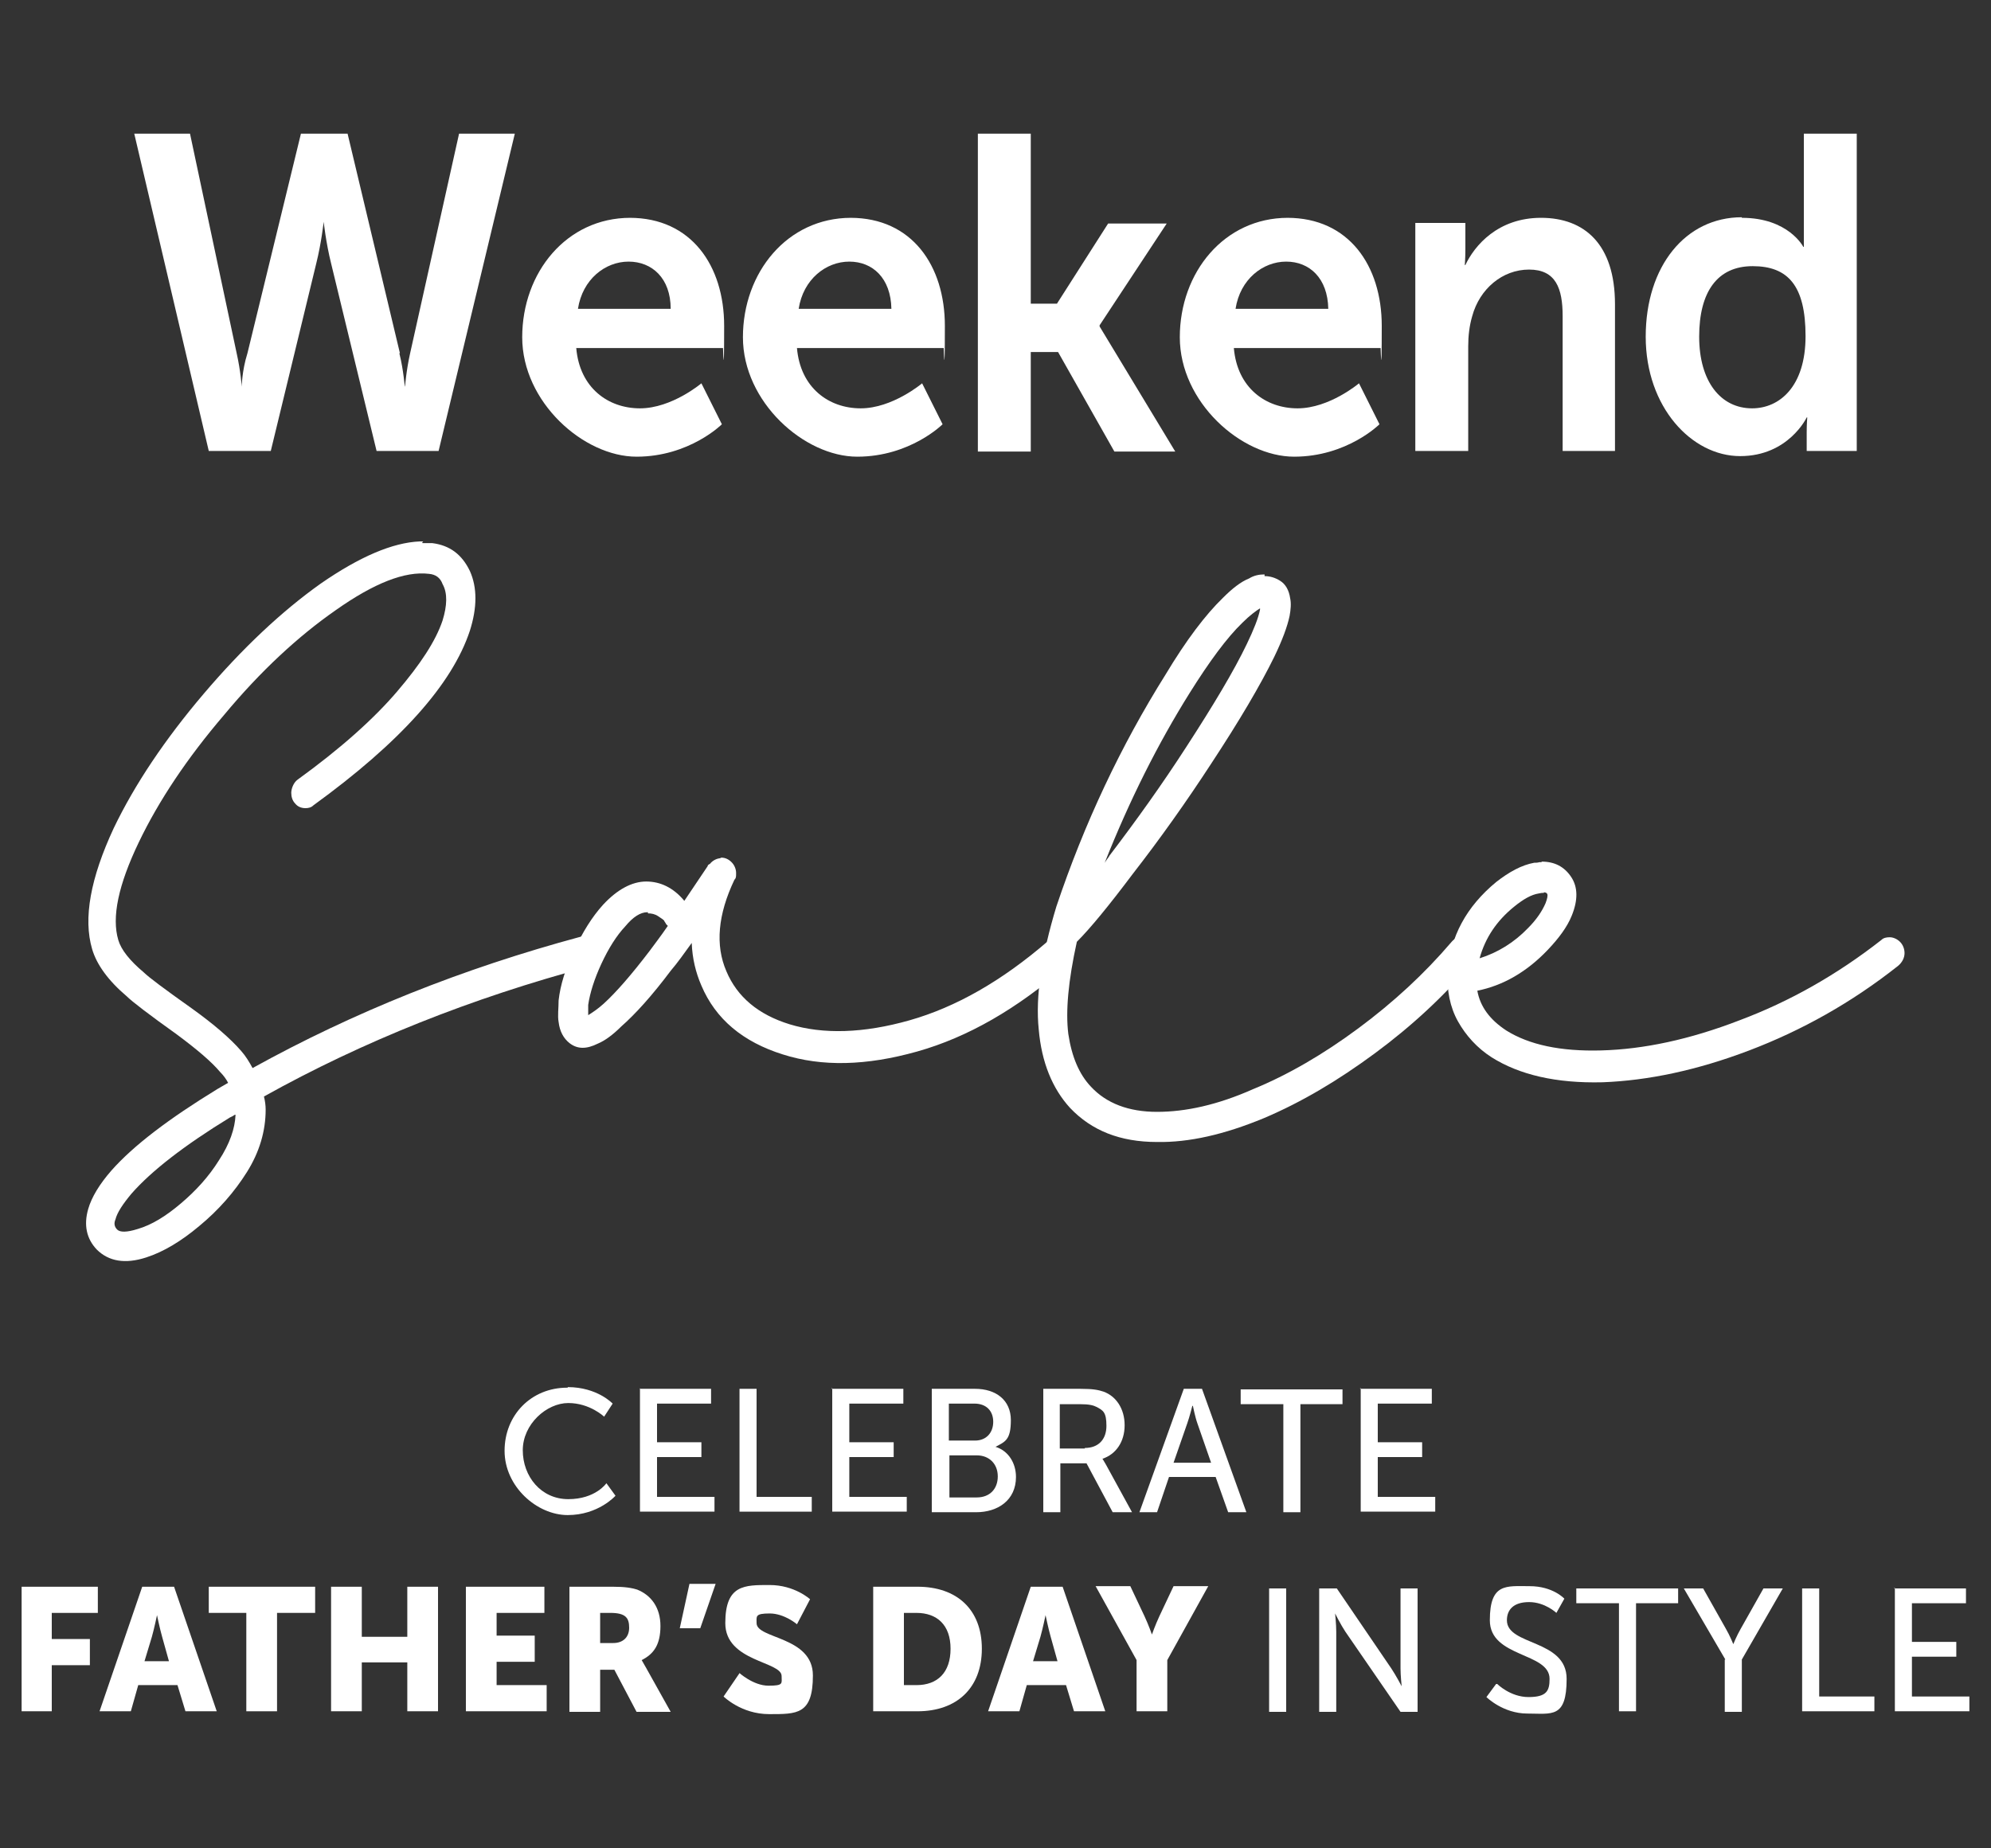 <?xml version="1.0" encoding="UTF-8"?>
<svg id="Capa_1" data-name="Capa 1" xmlns="http://www.w3.org/2000/svg" version="1.1" viewBox="0 0 350 325">
  <rect x="0" y="0" width="350" height="325" fill="#333333" stroke="none"/>
  <defs>
    <style>
      .cls-1 {
        fill: #fff;
        stroke-width: 0px;
      }
    </style>
  </defs>
  <g>
    <path class="cls-1" d="M70.2,62.1c.8,3.2.9,5.9,1,5.9h0s.2-2.8.9-5.9l8.6-38.6h9.8l-13.4,55.8h-10.9l-8-33c-.9-3.6-1.3-7.3-1.3-7.3h0s-.4,3.7-1.3,7.3l-8,33h-10.9l-13.1-55.8h9.8l8.2,38.6c.7,3.1.9,5.9.9,5.9h0s0-2.7,1-5.9l9.4-38.6h8.2l9.2,38.6h-.2Z"/>
    <path class="cls-1" d="M110.7,38.3c10.8,0,16.6,8.4,16.6,19s-.2,3.9-.2,3.9h-25.8c.6,7,5.6,10.6,11.2,10.6s10.8-4.4,10.8-4.4l3.6,7.2s-5.7,5.7-15,5.7-20.1-9.6-20.1-21,7.8-21,19-21h-.1ZM117.9,54.3c0-5.4-3.3-8.3-7.4-8.3s-8.1,3.1-8.9,8.3h16.4,0Z"/>
    <path class="cls-1" d="M149.5,38.3c10.8,0,16.6,8.4,16.6,19s-.2,3.9-.2,3.9h-25.8c.6,7,5.6,10.6,11.2,10.6s10.8-4.4,10.8-4.4l3.6,7.2s-5.7,5.7-15,5.7-20.1-9.6-20.1-21,7.8-21,19-21h-.1ZM156.7,54.3c-.1-5.4-3.3-8.3-7.4-8.3s-8.1,3.1-8.9,8.3h16.4-.1Z"/>
    <path class="cls-1" d="M171.9,23.5h9.3v29.9h4.6l9-14.1h10.3l-11.8,17.9v.2l13.3,22h-10.7l-9.9-17.5h-4.8v17.5h-9.3V23.6h0Z"/>
    <path class="cls-1" d="M226.3,38.3c10.8,0,16.6,8.4,16.6,19s-.2,3.9-.2,3.9h-25.8c.6,7,5.6,10.6,11.2,10.6s10.8-4.4,10.8-4.4l3.6,7.2s-5.7,5.7-15,5.7-20.1-9.6-20.1-21,7.8-21,19-21h-.1ZM233.5,54.3c-.1-5.4-3.3-8.3-7.4-8.3s-8.1,3.1-8.9,8.3h16.4-.1Z"/>
    <path class="cls-1" d="M248.7,39.2h8.9v4.6c0,1.5-.1,2.8-.1,2.8h.1c1.6-3.4,5.7-8.3,13.3-8.3s13,4.6,13,15.2v25.8h-9.2v-23.7c0-4.9-1.2-8.2-5.9-8.2s-8.7,3.4-10,8.2c-.5,1.7-.7,3.5-.7,5.3v18.4h-9.3v-40.1h0Z"/>
    <path class="cls-1" d="M306.2,38.3c8.2,0,10.8,5.1,10.8,5.1h.1v-19.9h9.3v55.8h-8.8v-3.3c0-1.5.1-2.6.1-2.6h-.1s-3.2,6.8-11.7,6.8-16.6-8.6-16.6-21,7-21,16.9-21h0ZM308,71.8c4.8,0,9.4-3.8,9.4-12.7s-3.1-12.3-9.3-12.3-9.4,4.5-9.4,12.4,3.8,12.6,9.3,12.6Z"/>
  </g>
  <g>
    <path class="cls-1" d="M74.3,95.5c.6,0,1.1,0,1.7,0,3.1.4,5.2,2,6.6,4.9,1.3,2.9,1.3,6.4,0,10.5-3.1,9.4-12.2,19.6-27.5,30.7-.4.4-.9.5-1.4.5-.8,0-1.4-.3-1.8-.8-.5-.5-.7-1.2-.7-1.9s.4-1.8,1.1-2.3c7.6-5.5,13.4-10.7,17.5-15.5s6.8-8.9,8-12.5c.8-2.6.9-4.8,0-6.4-.4-1.1-1.2-1.7-2.4-1.8-4.2-.5-9.6,1.6-16.4,6.4-6.6,4.6-13.2,10.7-19.6,18.4-6.5,7.6-11.5,15.1-15,22.4-3.6,7.5-4.8,13.2-3.6,17.2.5,1.7,2,3.6,4.5,5.7.8.8,3.6,2.9,8.4,6.3,3.9,2.8,6.8,5.3,8.7,7.5.8.9,1.4,1.9,2,3,17.7-9.8,36.9-17.5,57.7-23.1.2,0,.4-.1.6-.1.7,0,1.3.3,1.8.8s.8,1.2.8,1.9c0,1.5-.6,2.4-1.9,2.7-20.5,5.5-39.6,13.1-57,22.8.2.8.3,1.6.3,2.3,0,3.8-1.1,7.5-3.3,11s-5,6.7-8.4,9.5c-3.1,2.6-6.2,4.5-9.3,5.5-3.7,1.2-6.6.7-8.7-1.4-1.8-1.9-2.3-4.3-1.5-7.1.6-2.1,2-4.4,4.1-6.8,3.9-4.4,10.1-9.1,18.6-14.3.3-.2.9-.5,1.9-1.1-.3-.6-.8-1.3-1.4-1.9-1.5-1.8-4.1-4-7.6-6.6-4.9-3.5-7.9-5.8-8.8-6.7-3.3-2.8-5.3-5.6-6.1-8.3-1.6-5.4-.3-12.5,3.8-21.3,3.7-7.7,9-15.6,15.8-23.6,6.8-8,13.7-14.5,20.6-19.4,6.8-4.7,12.6-7.2,17.4-7.4h.6l-.2.2ZM41.4,196s-.2,0-.4.2c-.2.1-.4.2-.6.3-8,4.9-13.8,9.4-17.3,13.4-1.5,1.8-2.5,3.3-2.8,4.5-.3.7-.2,1.3.3,1.8s1.7.5,3.6-.1c2.4-.7,4.9-2.2,7.6-4.5,2.6-2.2,4.9-4.7,6.7-7.6,1.9-2.9,2.8-5.6,2.9-7.9h0Z"/>
    <path class="cls-1" d="M126.8,150.8h0c.7,0,1.3.3,1.8.8s.8,1.2.8,1.9,0,.9-.3,1.2c-2.9,6.1-3.4,11.5-1.4,16.1,1.9,4.5,5.6,7.6,11.1,9.3,5.9,1.8,13,1.6,21.1-.7s16.2-6.9,24.3-13.9c.4-.4,1-.5,1.7-.5s1.3.3,1.8.8.8,1.2.8,2-.3,1.5-1,2c-8.7,7.6-17.4,12.6-26.3,15.1-8.9,2.5-16.7,2.7-23.6.5-7-2.2-11.8-6.2-14.3-12.1-1-2.3-1.6-4.8-1.7-7.5-1.3,1.8-2.5,3.5-3.7,4.9-3.3,4.4-6.2,7.6-8.7,9.8-1.5,1.5-2.9,2.5-4.1,3-2,1-3.6,1-5-.1-1-.8-1.7-2-1.9-3.7-.2-1.1,0-2.4,0-3.8.3-2.7,1.2-5.6,2.7-8.7,1.5-3.3,3.2-6,5.1-8.1,2.5-2.7,5.1-4.1,7.6-4.1s4.8,1.1,6.7,3.4l4.1-6.1c0-.2.2-.3.4-.4.4-.5,1-.9,1.8-1h0ZM113.8,160.4c-1.2,0-2.5.8-3.9,2.5-1.5,1.6-2.9,3.8-4.2,6.6-1.2,2.6-2,5.1-2.3,7.2,0,.6,0,1.2,0,1.8.8-.5,1.7-1.1,2.7-2,2.2-2,4.9-5.1,8.1-9.3.8-1.1,1.9-2.5,3.2-4.4l-.3-.3c0-.1-.2-.3-.3-.5,0-.2-.5-.5-1.1-.9s-1.2-.5-1.8-.5v-.2Z"/>
    <path class="cls-1" d="M222.3,101.3c1,0,1.9.3,2.7.8,1,.6,1.6,1.7,1.8,3.1.2.9.1,2-.1,3.1-.4,1.9-1.3,4.3-2.7,7.2-2.4,4.9-6.1,11.2-11.1,18.8-4.3,6.6-8.9,13.1-13.8,19.4-4.2,5.6-7.5,9.6-9.8,11.9-1.5,6.8-2,12.2-1.5,16.2.6,4,1.9,7.1,4,9.3,2.7,2.9,6.6,4.4,11.6,4.4s10.6-1.2,16.9-4c6.1-2.5,12.3-6.1,18.5-10.7,6.2-4.6,11.6-9.6,16.3-15.1.5-.6,1.1-1,1.8-1s1.4.3,1.8.8c.5.5.7,1.2.7,1.9s-.2,1.4-.6,1.9c-4.9,5.8-10.6,11.1-17.1,15.9-6.5,4.8-12.9,8.6-19.5,11.4-7,2.9-13.2,4.3-18.8,4.2-6.5,0-11.5-2-15.3-6-3.1-3.4-5-8-5.5-13.8-.6-5.8.5-13,3.1-21.6,4.9-14.6,11.3-28.2,19.2-40.8,3.6-6,7-10.5,10.1-13.5,1.6-1.6,3.1-2.8,4.6-3.4.8-.5,1.7-.7,2.7-.7v.3ZM221.6,106.9h0c-.8.5-1.9,1.3-3.2,2.6-2.7,2.6-5.8,6.8-9.3,12.4-5.5,8.8-10.5,18.7-14.9,29.8l.4-.6c.2-.3.4-.5.4-.6,4.8-6.3,9.3-12.6,13.5-19.1,4.8-7.4,8.4-13.4,10.7-18.2,1.2-2.5,2-4.5,2.3-6v-.3h.1Z"/>
    <path class="cls-1" d="M271,151.5c2.3,0,4,.9,5.2,2.7s1.2,4.1.1,6.8c-.8,2-2.3,4-4.2,6-3.7,3.9-7.9,6.3-12.4,7.2.5,2.8,2.2,5.1,5.1,7,4,2.5,9.5,3.7,16.7,3.5,7.4-.2,15.5-1.9,24.3-5.3,8.8-3.3,17.1-8,24.9-14.1.4-.4.9-.5,1.5-.5s1.3.3,1.8.8.8,1.2.8,2-.4,1.6-1.1,2.2c-8.2,6.5-17,11.4-26.2,14.9s-17.8,5.3-25.8,5.6c-8.1.2-14.6-1.3-19.5-4.4-2.5-1.6-4.5-3.8-5.9-6.3s-2-5.5-1.8-8.7c.4-6.2,3.3-11.5,8.5-15.8,2.3-1.8,4.5-3,6.7-3.4.3,0,.6,0,.9-.1h.4ZM271.4,157h-.1c-.2,0-.4,0-.8.1-1.3.2-2.7,1-4.3,2.3-3.1,2.5-5.1,5.5-6.1,9.1,3.2-1,6.1-2.8,8.5-5.3,1.5-1.5,2.5-3,3.1-4.4.3-.8.4-1.3.3-1.6-.1-.2-.3-.3-.6-.3h0Z"/>
  </g>
  <g>
    <path class="cls-1" d="M99.8,243.9c5.2,0,7.9,2.9,7.9,2.9l-1.5,2.3s-2.5-2.4-6.3-2.4-8,3.7-8,8.3,3.2,8.6,8,8.6,6.7-2.8,6.7-2.8l1.6,2.2s-3,3.4-8.4,3.4-11.1-5-11.1-11.3,4.7-11.1,11-11.1h.1Z"/>
    <path class="cls-1" d="M112.4,244.2h12.6v2.6h-9.5v6.8h7.8v2.6h-7.8v7h10.1v2.6h-13.1v-21.7h0Z"/>
    <path class="cls-1" d="M130,244.2h3v19h9.7v2.6h-12.7v-21.7h0Z"/>
    <path class="cls-1" d="M146.2,244.2h12.6v2.6h-9.5v6.8h7.8v2.6h-7.8v7h10.1v2.6h-13.1v-21.7h-.1Z"/>
    <path class="cls-1" d="M163.8,244.2h7.6c3.7,0,6.3,2,6.3,5.5s-1,3.8-2.7,4.7h0c2.3.7,3.6,2.9,3.6,5.3,0,4.1-3.2,6.2-7,6.2h-7.8v-21.7h0ZM171.4,253.3c2,0,3.2-1.4,3.2-3.3s-1.2-3.2-3.3-3.2h-4.5v6.5h4.6ZM171.7,263.3c2.3,0,3.7-1.5,3.7-3.7s-1.5-3.7-3.7-3.7h-4.8v7.4h4.9,0Z"/>
    <path class="cls-1" d="M183.3,244.2h6.6c2.3,0,3.2.2,4.1.5,2.2.8,3.7,3,3.7,5.9s-1.5,5.1-3.9,5.9h0s.2.3.6,1l4.6,8.4h-3.4l-4.6-8.6h-4.6v8.6h-3v-21.7h-.1ZM190.7,254.6c2.4,0,3.8-1.5,3.8-3.9s-.6-2.7-1.7-3.3c-.6-.3-1.3-.5-3-.5h-3.5v7.8h4.4Z"/>
    <path class="cls-1" d="M213.7,259.7h-8.2l-2.1,6.2h-3.1l7.8-21.7h3.2l7.8,21.7h-3.2l-2.2-6.2ZM209.6,247.2s-.5,2-.9,3.1l-2.4,6.9h6.6l-2.4-6.9c-.4-1.1-.8-3.1-.8-3.1h-.1Z"/>
    <path class="cls-1" d="M225.5,246.9h-7.4v-2.6h17.9v2.6h-7.4v19h-3v-19h-.1Z"/>
    <path class="cls-1" d="M239.1,244.2h12.6v2.6h-9.5v6.8h7.8v2.6h-7.8v7h10.1v2.6h-13.1v-21.7h-.1Z"/>
    <path class="cls-1" d="M3.8,279h13.4v4.6h-8.1v4.6h6.7v4.6h-6.7v8.1H3.8v-21.9h0Z"/>
    <path class="cls-1" d="M31.1,296.3h-6.8l-1.3,4.6h-5.5l7.5-21.9h5.6l7.5,21.9h-5.5l-1.4-4.6h0ZM27.6,284s-.5,2.4-.9,3.8l-1.3,4.3h4.3l-1.2-4.3c-.4-1.4-.9-3.8-.9-3.8h0Z"/>
    <path class="cls-1" d="M43.4,283.6h-6.7v-4.6h18.7v4.6h-6.7v17.3h-5.4v-17.3h.1Z"/>
    <path class="cls-1" d="M58.2,279h5.4v8.8h8v-8.8h5.4v21.9h-5.4v-8.6h-8v8.6h-5.4s0-21.9,0-21.9Z"/>
    <path class="cls-1" d="M82,279h13.7v4.6h-8.4v4h6.7v4.6h-6.7v4.1h8.8v4.6h-14.2v-21.9h0Z"/>
    <path class="cls-1" d="M100.1,279h7.6c2.2,0,3.3.2,4.3.5,2.5,1,4.1,3.2,4.1,6.4s-1.1,4.9-3.3,6h0s.3.5.8,1.4l4.3,7.7h-6l-3.9-7.4h-2.5v7.4h-5.4v-21.9h0ZM107.8,288.9c1.7,0,2.8-1,2.8-2.7s-.6-2.6-3.3-2.6h-1.8v5.3h2.3Z"/>
    <path class="cls-1" d="M121.1,278.5h4.7l-2.7,7.8h-3.6l1.7-7.8h0Z"/>
    <path class="cls-1" d="M129.9,294.1s2.5,2.3,5.2,2.3,2.3-.4,2.3-1.7c0-2.6-9.9-2.5-9.9-9.3s3.4-6.7,7.8-6.7,7.1,2.5,7.1,2.5l-2.3,4.4s-2.2-1.9-4.8-1.9-2.3.5-2.3,1.7c0,2.8,9.9,2.3,9.9,9.2s-2.8,6.8-7.7,6.8-8-3.1-8-3.1l2.8-4.1h0Z"/>
    <path class="cls-1" d="M153.5,279h7.8c6.9,0,11.3,4,11.3,10.9s-4.4,11-11.3,11h-7.8v-21.9ZM161.1,296.3c3.7,0,6-2.2,6-6.4s-2.4-6.3-6-6.3h-2.2v12.7h2.2Z"/>
    <path class="cls-1" d="M187.3,296.3h-6.8l-1.3,4.6h-5.5l7.5-21.9h5.6l7.5,21.9h-5.5l-1.4-4.6h-.1ZM183.8,284s-.5,2.4-.9,3.8l-1.3,4.3h4.3l-1.2-4.3c-.4-1.4-.9-3.8-.9-3.8h0Z"/>
    <path class="cls-1" d="M199.8,291.9l-7.2-13h6.1l2.5,5.3c.7,1.5,1.3,3.2,1.3,3.2h0s.6-1.7,1.3-3.2l2.5-5.3h6.1l-7.2,13v9h-5.4v-9h0Z"/>
    <path class="cls-1" d="M223.1,279.3h3v21.7h-3v-21.7Z"/>
    <path class="cls-1" d="M232,279.3h3l9.6,14.1c.8,1.2,1.8,3.1,1.8,3.1h0s-.2-1.9-.2-3.1v-14.1h3v21.7h-3l-9.7-14.1c-.8-1.2-1.8-3.2-1.8-3.2h0s.2,1.9.2,3.2v14.1h-3v-21.7h0Z"/>
    <path class="cls-1" d="M263.2,296.1s2.3,2.3,5.5,2.3,3.7-1.1,3.7-3.2c0-4.7-10.5-3.7-10.5-10.3s2.9-6,7-6,6.1,2.2,6.1,2.2l-1.4,2.5s-2-1.9-4.8-1.9-3.9,1.4-3.9,3.2c0,4.5,10.5,3.3,10.5,10.3s-2.6,6.1-6.9,6.1-7.2-2.9-7.2-2.9l1.7-2.3h.2Z"/>
    <path class="cls-1" d="M284.5,281.9h-7.4v-2.6h17.9v2.6h-7.4v19h-3v-19h-.1Z"/>
    <path class="cls-1" d="M303.3,291.8l-7.3-12.5h3.4l4,7.1c.7,1.2,1.3,2.7,1.3,2.7h0s.6-1.5,1.3-2.7l4-7.1h3.4l-7.2,12.5v9.2h-3v-9.2h.1Z"/>
    <path class="cls-1" d="M316.8,279.3h3v19h9.7v2.6h-12.7v-21.7h0Z"/>
    <path class="cls-1" d="M333,279.3h12.6v2.6h-9.5v6.8h7.8v2.6h-7.8v7h10.1v2.6h-13.1v-21.7h-.1Z"/>
  </g>
</svg>